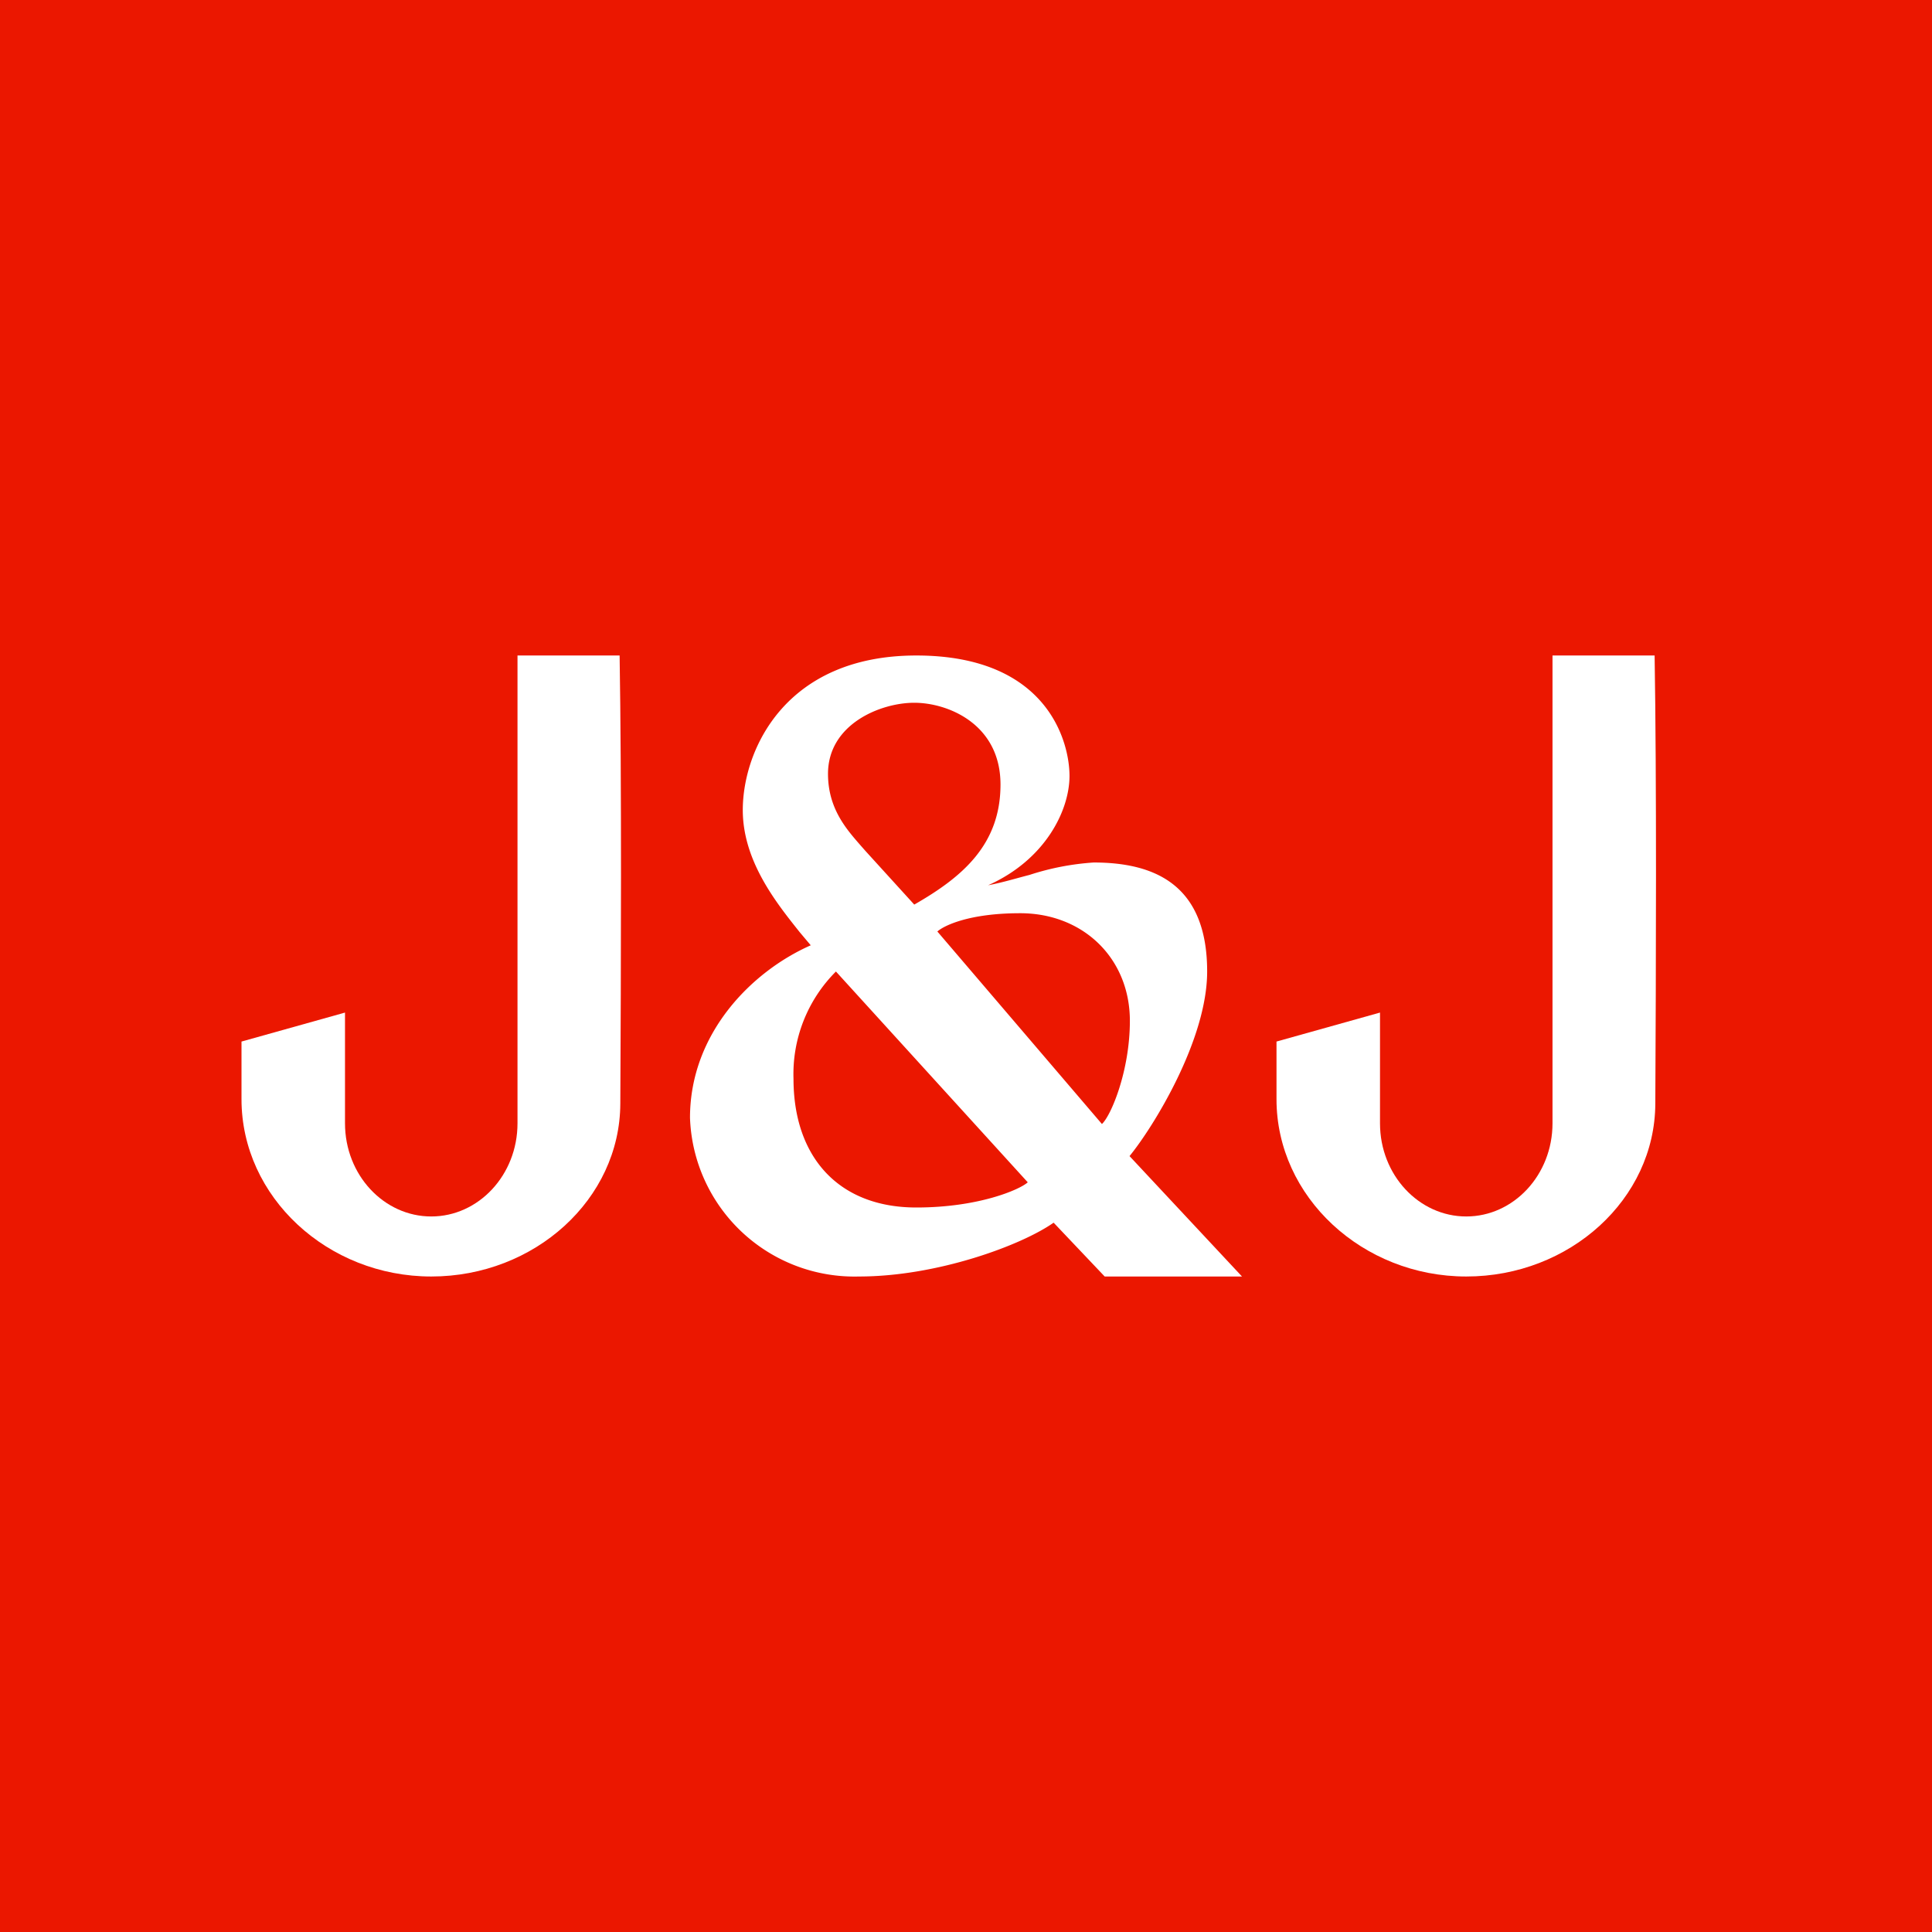 <!-- by TradingView --><svg width="56" height="56" viewBox="0 0 56 56" xmlns="http://www.w3.org/2000/svg"><path fill="#EB1700" d="M0 0h56v56H0z"/><path d="M17.96 19H15v13.56c0 1.5-1.13 2.7-2.5 2.7s-2.5-1.2-2.5-2.7v-3.21l-3 .84v1.67C7 34.7 9.5 37 12.5 37s5.47-2.24 5.48-5.01c.02-3.95.04-9.33-.02-12.99ZM47.96 19H45v13.56c0 1.5-1.13 2.7-2.5 2.7s-2.5-1.2-2.5-2.7v-3.21l-3 .84v1.67C37 34.7 39.5 37 42.5 37s5.47-2.24 5.48-5.01c.02-3.95.04-9.33-.02-12.99Z" fill="#fff"/><path fill-rule="evenodd" d="M36 37h-3.98l-1.48-1.56C29.6 36.1 27.16 37 24.9 37a4.77 4.77 0 0 1-4.9-4.6c0-2.44 1.78-4.24 3.5-5l-.32-.38c-.66-.83-1.65-2.05-1.65-3.54 0-1.74 1.23-4.48 5.03-4.48 3.8 0 4.44 2.5 4.44 3.49 0 1-.7 2.43-2.36 3.17.42-.08.81-.2 1.2-.3A7.6 7.6 0 0 1 31.7 25c1.79 0 3.29.66 3.29 3.16 0 1.99-1.57 4.52-2.25 5.35L36 37Zm-9.5-10.78-1.41-1.55-.15-.17c-.4-.46-.94-1.06-.94-2.07 0-1.44 1.52-2.06 2.5-2.06s2.5.62 2.5 2.37c0 1.74-1.1 2.68-2.5 3.48Zm5.44 6.36L27.17 27c.19-.17.92-.53 2.4-.53 1.83 0 3.18 1.31 3.18 3.12 0 1.44-.54 2.74-.81 2.99Zm-2.15 1.69-5.56-6.11A4.2 4.2 0 0 0 23 31.27c0 2.26 1.3 3.73 3.56 3.73 1.81 0 3-.52 3.23-.73Z" fill="#fff"/></svg>